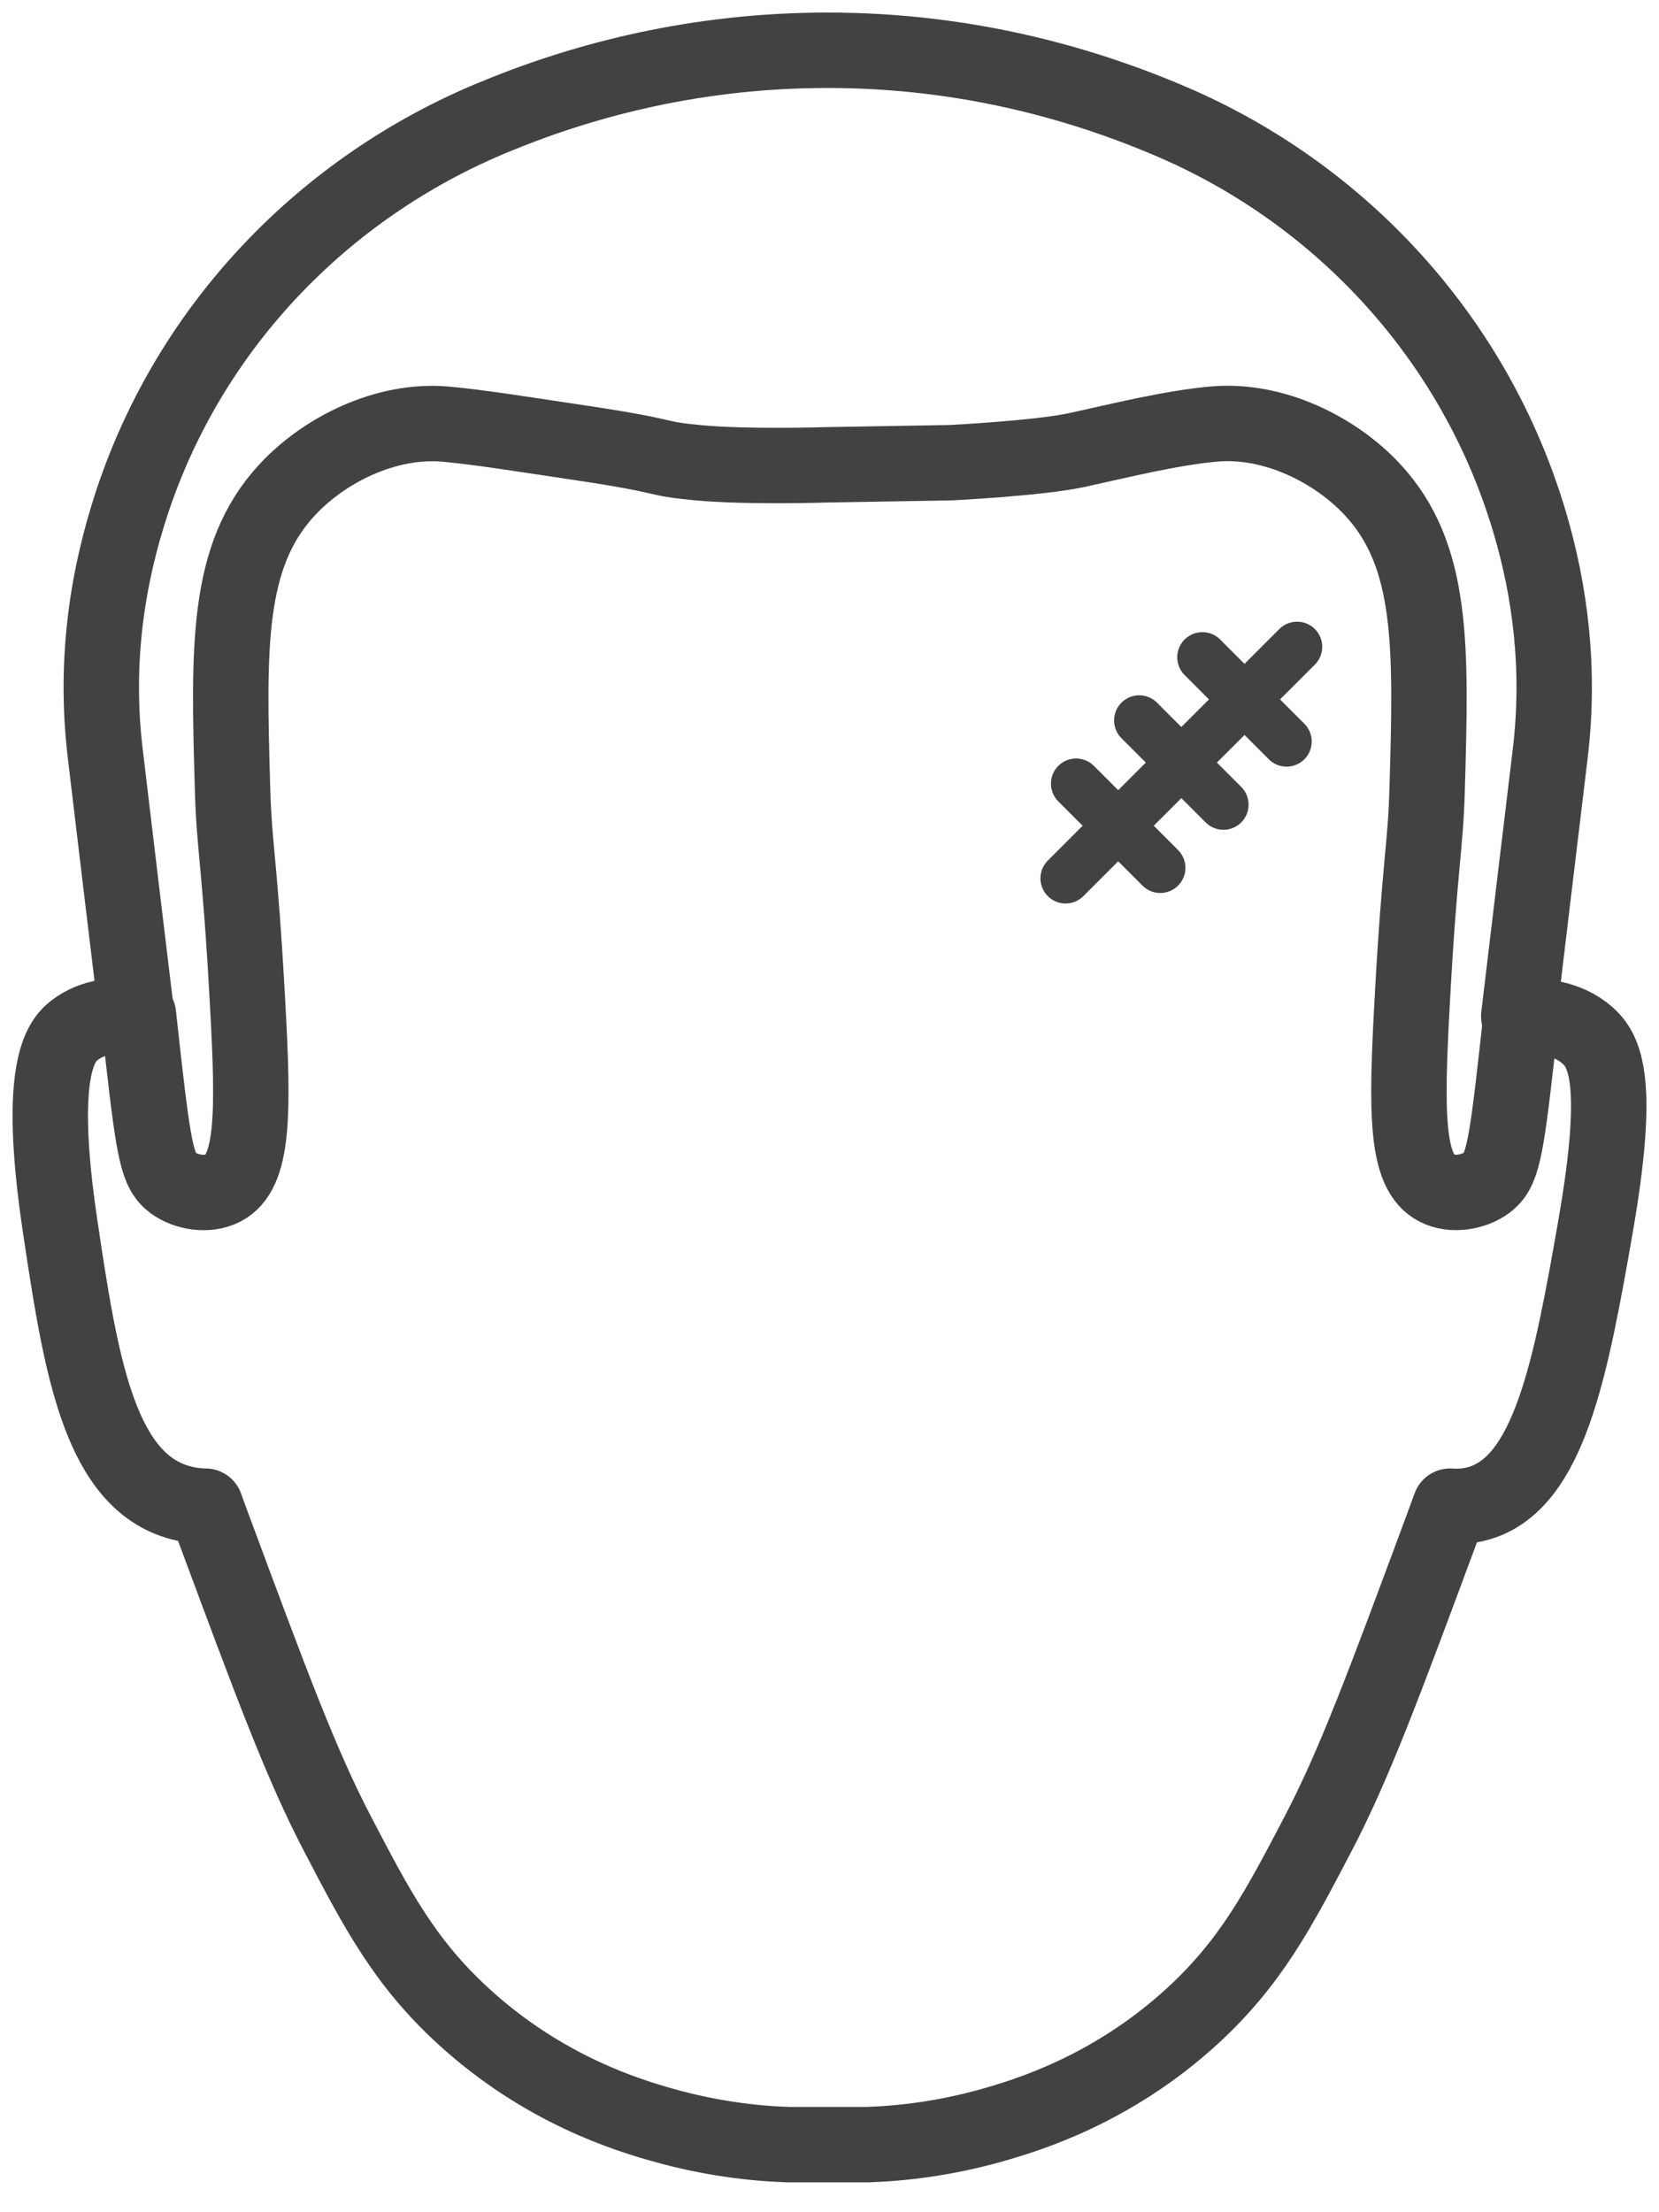 <?xml version="1.0" encoding="UTF-8"?>
<svg xmlns="http://www.w3.org/2000/svg" width="33" height="44" viewBox="0 0 33 44" fill="none">
  <path d="M23.296 2.416C26.672 3.859 29.346 6.738 30.426 10.382C30.829 11.741 31.041 13.29 30.836 14.991C30.627 16.732 30.417 18.473 30.21 20.213C30.617 20.191 31.169 20.234 31.574 20.59C31.93 20.902 32.24 21.512 31.736 24.402C31.245 27.211 30.82 29.498 29.413 29.9C29.179 29.968 28.975 29.966 28.844 29.957C28.812 30.045 28.763 30.174 28.707 30.331C27.525 33.515 26.936 35.107 26.206 36.498C25.434 37.973 24.885 39.023 23.729 40.088C22.113 41.574 20.413 42.075 19.732 42.27C18.811 42.529 17.963 42.633 17.247 42.656H15.685C14.972 42.633 14.121 42.529 13.2 42.27C12.518 42.078 10.819 41.576 9.203 40.088C8.047 39.025 7.495 37.973 6.726 36.498C5.996 35.107 5.407 33.515 4.225 30.331C4.167 30.176 4.12 30.045 4.088 29.957C3.919 29.954 3.683 29.932 3.422 29.835C1.952 29.291 1.594 27.062 1.198 24.4C0.726 21.254 1.212 20.701 1.48 20.493C1.858 20.2 2.346 20.177 2.72 20.213C2.51 18.473 2.301 16.732 2.094 14.991C1.869 13.117 2.148 11.43 2.632 9.973C3.8 6.458 6.467 3.732 9.771 2.353C11.515 1.623 13.678 1.041 16.191 1.002C19.005 0.957 21.406 1.607 23.296 2.416Z" stroke="#424242" stroke-width="1.5" stroke-miterlimit="10" stroke-linecap="round" stroke-linejoin="round"></path>
  <path d="M30.26 20.18C30.235 20.412 30.204 20.695 30.168 21.015C29.952 22.932 29.878 23.298 29.574 23.524C29.317 23.714 28.887 23.79 28.579 23.63C27.962 23.314 27.969 22.149 28.091 19.911C28.244 17.12 28.354 16.89 28.388 15.702C28.469 12.877 28.52 11.053 27.305 9.743C26.574 8.953 25.345 8.328 24.15 8.434C23.283 8.51 22.251 8.771 21.425 8.95C20.669 9.115 18.909 9.203 18.909 9.203L16.393 9.246C16.393 9.246 14.855 9.295 13.877 9.203C12.943 9.115 13.433 9.089 11.508 8.802C10.593 8.666 9.533 8.495 8.864 8.436C7.669 8.33 6.44 8.955 5.709 9.746C4.494 11.057 4.545 12.88 4.626 15.704C4.66 16.892 4.77 17.122 4.923 19.913C5.047 22.151 5.052 23.316 4.435 23.632C4.124 23.79 3.697 23.716 3.44 23.526C3.136 23.3 3.064 22.935 2.846 21.017C2.81 20.697 2.779 20.415 2.754 20.182" stroke="#424242" stroke-width="1.5" stroke-miterlimit="10" stroke-linecap="round" stroke-linejoin="round"></path>
  <path d="M25.801 12.865L21.196 17.47" stroke="#424242" stroke-linecap="round"></path>
  <path d="M23.08 17.261L21.405 15.586" stroke="#424242" stroke-linecap="round"></path>
  <path d="M24.336 16.004L22.661 14.329" stroke="#424242" stroke-linecap="round"></path>
  <path d="M25.592 14.748L23.917 13.073" stroke="#424242" stroke-linecap="round"></path>
</svg>
